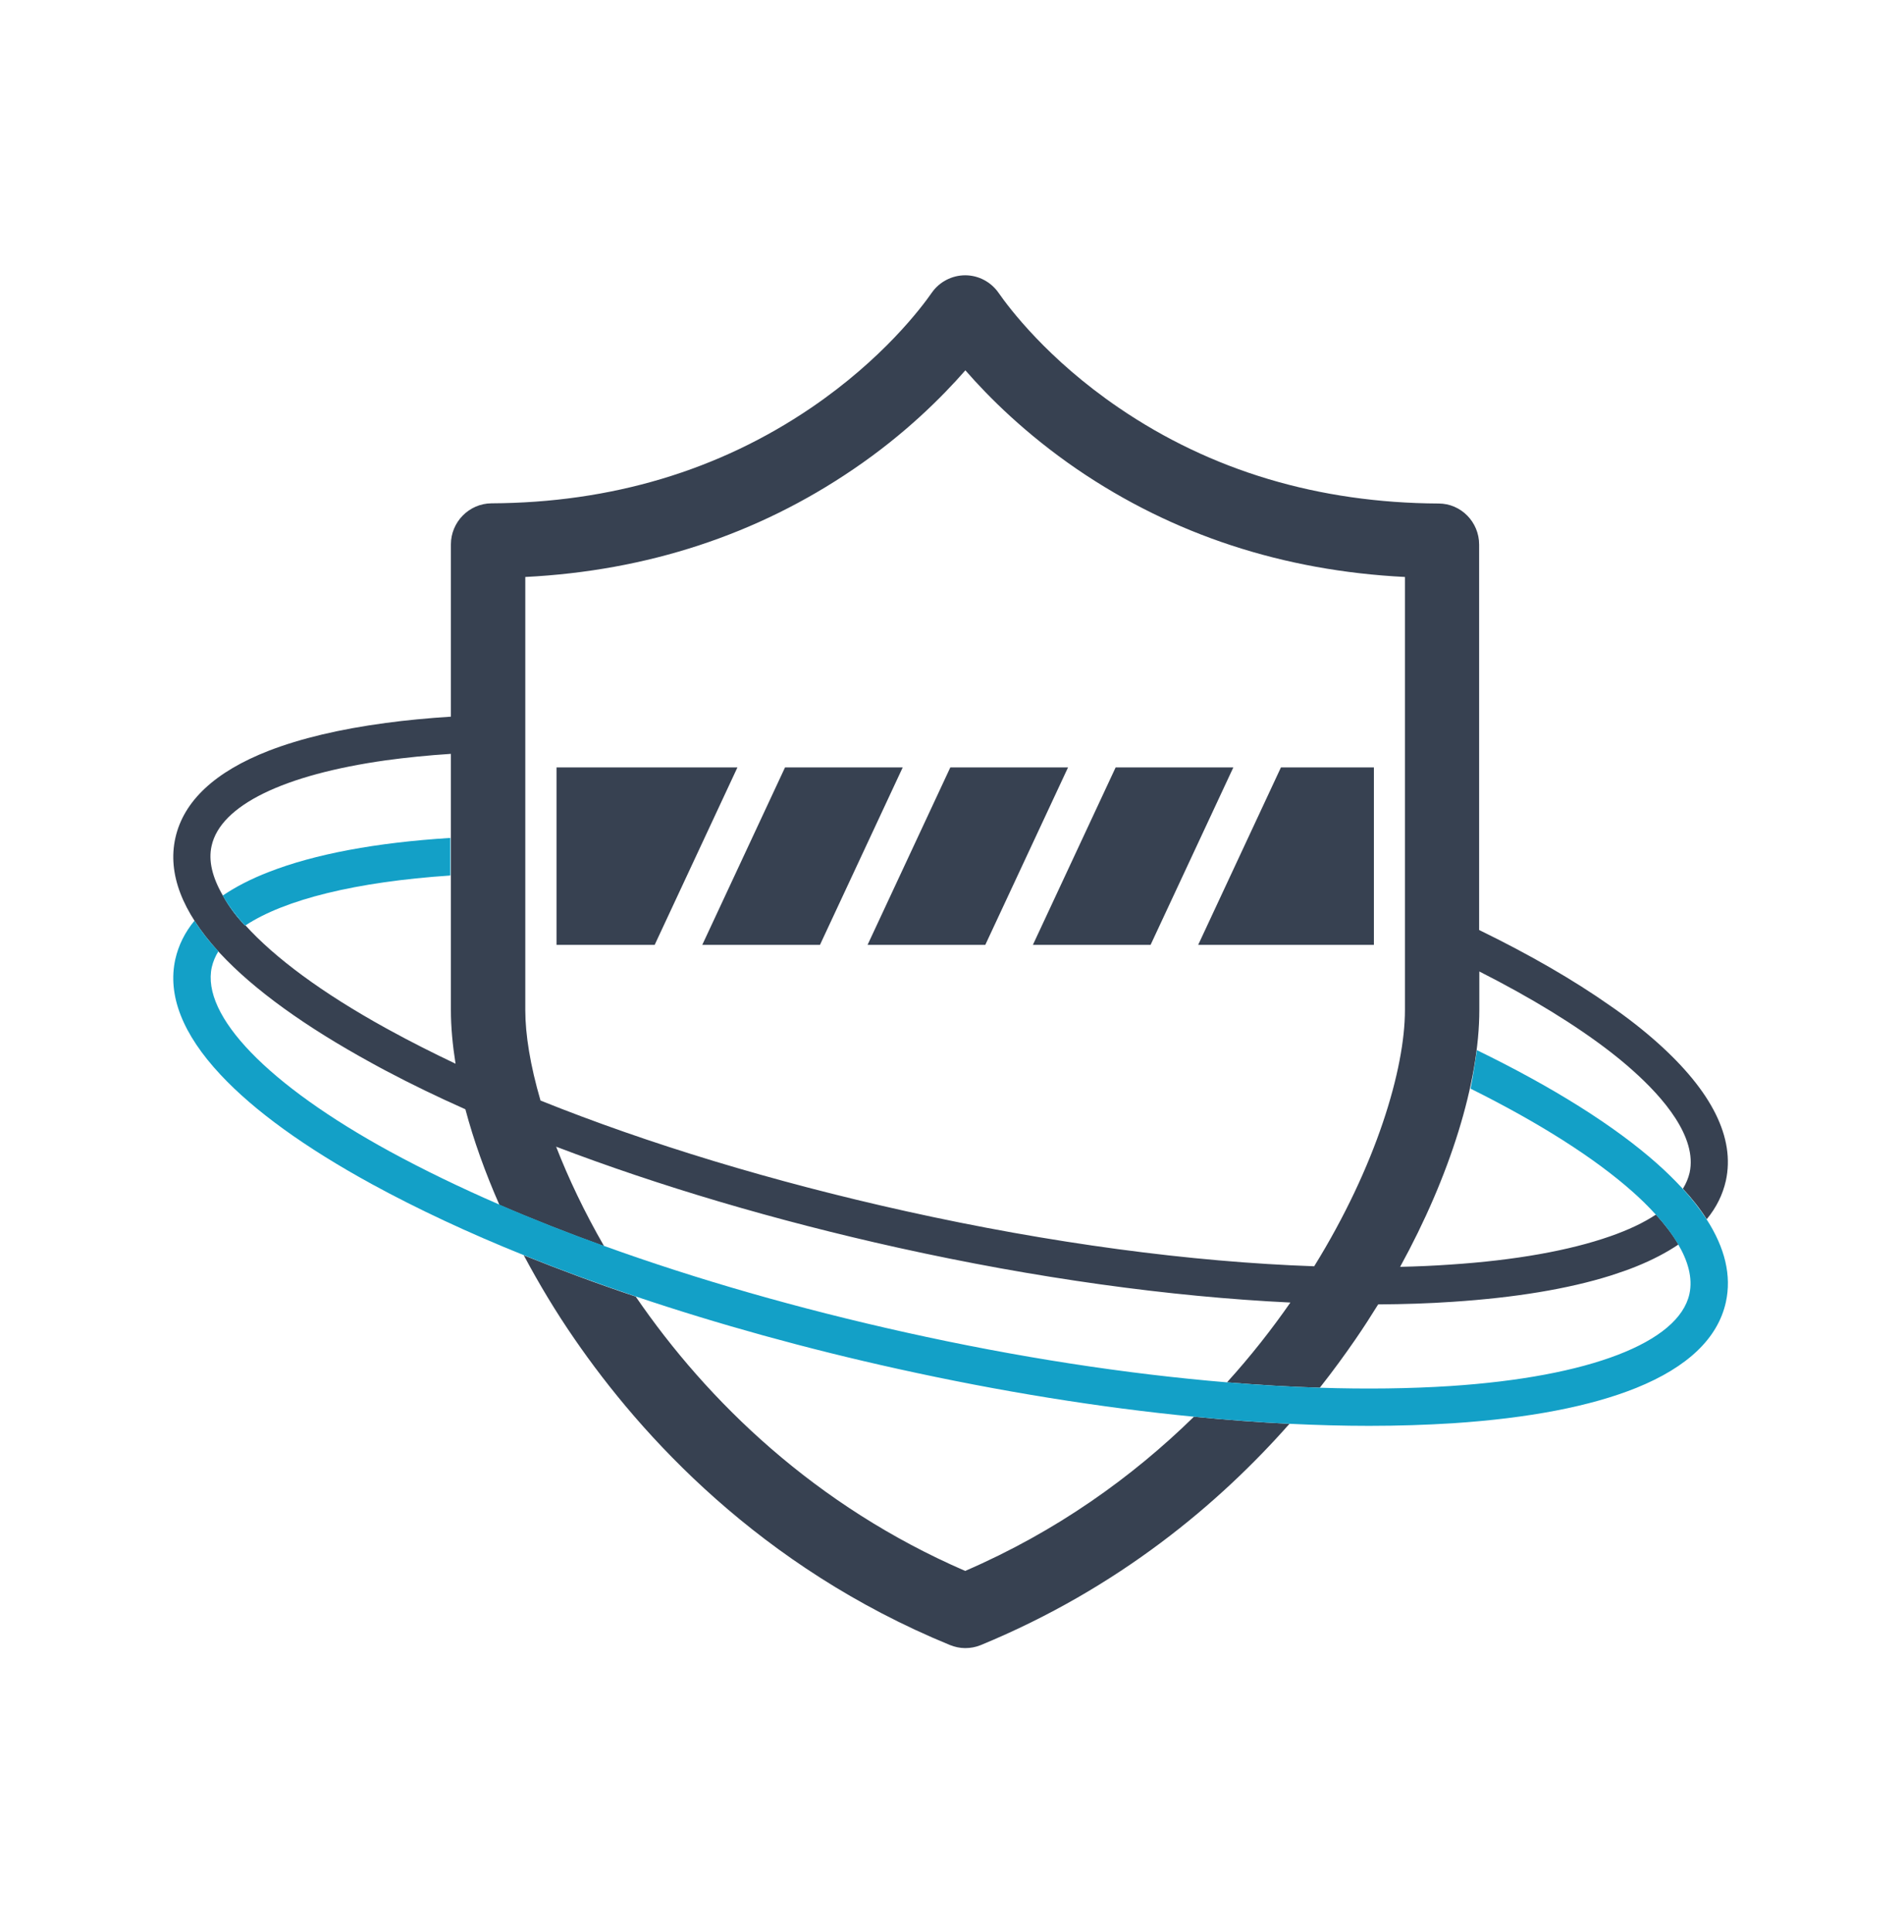 <svg width="70" height="71" viewBox="0 0 70 71" fill="none" xmlns="http://www.w3.org/2000/svg">
<path d="M42.301 34.727L45.343 28.206H41.016L37.974 34.727H42.301ZM28.861 28.206L25.819 34.727H30.146L33.188 28.206H28.861ZM39.266 28.206H34.938L31.896 34.727H36.224L39.266 28.206ZM20.46 28.206V34.727H24.069L27.111 28.206H20.46ZM50.511 34.727V28.206H47.093L44.051 34.727H50.511Z" fill="#374151"/>
<path d="M35.485 57.737C29.989 55.358 26.011 51.51 23.372 47.654C21.943 47.176 20.569 46.663 19.257 46.137C19.811 47.176 20.433 48.215 21.123 49.213C23.564 52.761 27.939 57.594 34.918 60.458C35.103 60.533 35.294 60.574 35.485 60.574C35.677 60.574 35.868 60.54 36.053 60.465C41.132 58.373 44.83 55.249 47.407 52.33C46.266 52.275 45.09 52.187 43.894 52.07C41.631 54.285 38.842 56.288 35.485 57.737ZM60.929 38.316C60.423 37.865 59.842 37.407 59.186 36.956C57.853 36.02 56.233 35.083 54.38 34.181V20.017C54.38 19.183 53.71 18.506 52.89 18.506C48.48 18.485 44.529 17.303 41.139 14.992C38.507 13.201 37.092 11.308 36.716 10.768C36.436 10.364 35.978 10.118 35.485 10.118C35 10.118 34.535 10.357 34.255 10.761C33.879 11.301 32.457 13.194 29.825 14.985C26.428 17.296 22.47 18.479 18.067 18.499C17.247 18.506 16.577 19.183 16.577 20.01V26.34C15.73 26.395 14.93 26.47 14.178 26.572C12.489 26.798 11.054 27.14 9.885 27.591C7.902 28.363 6.747 29.443 6.446 30.804C6.159 32.102 6.692 33.497 8.019 34.96L8.025 34.967C8.053 34.994 8.073 35.022 8.101 35.049C9.338 36.375 11.211 37.728 13.672 39.075C13.836 39.164 14.007 39.26 14.178 39.349C15.094 39.834 16.078 40.312 17.11 40.77C17.411 41.905 17.835 43.088 18.361 44.284C19.578 44.811 20.863 45.316 22.21 45.802C21.485 44.544 20.898 43.307 20.446 42.145C24.227 43.587 28.506 44.858 33.011 45.856C38.069 46.977 43.019 47.661 47.441 47.873C46.751 48.864 45.979 49.849 45.11 50.806C46.279 50.901 47.421 50.97 48.522 51.004C49.014 50.382 49.451 49.78 49.841 49.213C50.128 48.796 50.401 48.372 50.668 47.941C51.618 47.935 52.527 47.907 53.409 47.846C55.699 47.695 57.641 47.374 59.193 46.889C59.534 46.779 59.855 46.67 60.156 46.547C60.751 46.308 61.271 46.034 61.708 45.74C61.483 45.357 61.195 44.988 60.881 44.64C60.43 44.94 59.862 45.207 59.193 45.44C57.709 45.959 55.713 46.321 53.32 46.478C52.726 46.52 52.11 46.547 51.475 46.561C53.307 43.225 54.387 39.786 54.387 37.12V35.705C56.301 36.676 57.928 37.674 59.193 38.651C59.493 38.884 59.767 39.109 60.026 39.342C61.141 40.333 62.405 41.789 62.118 43.102C62.07 43.307 61.988 43.498 61.872 43.69C62.221 44.065 62.515 44.441 62.747 44.811C63.103 44.38 63.335 43.908 63.451 43.395C63.793 41.823 62.945 40.114 60.929 38.316ZM14.328 37.865C14.28 37.838 14.226 37.811 14.178 37.783C11.86 36.505 10.104 35.206 9.017 34.003C9.01 34.003 9.01 34.01 9.003 34.01C8.572 33.572 8.292 33.094 8.19 32.909C7.807 32.246 7.656 31.638 7.779 31.091C8.107 29.594 10.445 28.473 14.178 27.946C14.923 27.844 15.723 27.762 16.577 27.707V37.127C16.577 37.742 16.639 38.405 16.748 39.096C15.9 38.692 15.087 38.282 14.328 37.865ZM51.652 37.127C51.652 39.294 50.593 42.862 48.316 46.54C43.777 46.383 38.609 45.692 33.312 44.517C28.438 43.437 23.837 42.042 19.872 40.449C19.496 39.164 19.312 38.023 19.312 37.127V21.206C23.789 20.98 27.836 19.654 31.37 17.248C33.264 15.963 34.624 14.602 35.492 13.611C36.354 14.602 37.714 15.956 39.601 17.248C43.128 19.654 47.175 20.98 51.652 21.206V37.127Z" fill="#374151"/>
<path d="M16.557 30.797C13.815 30.968 11.566 31.392 9.885 32.048C9.229 32.301 8.661 32.595 8.189 32.916C8.395 33.272 8.675 33.634 9.017 34.017C10.466 33.06 13.084 32.41 16.557 32.178V30.797Z" fill="#13A0C7"/>
<path d="M8.183 32.909C8.285 33.094 8.572 33.572 8.996 34.01C9.003 34.01 9.003 34.003 9.01 34.003C8.675 33.627 8.395 33.265 8.183 32.909C8.189 32.909 8.189 32.909 8.183 32.909ZM62.74 44.81C62.501 44.441 62.207 44.065 61.865 43.69C61.585 43.389 61.277 43.081 60.929 42.773C59.37 41.386 57.094 39.957 54.298 38.597C54.27 38.781 54.148 39.602 54.065 40.012C56.581 41.263 58.618 42.555 60.02 43.799C60.307 44.052 60.601 44.339 60.874 44.64C61.188 44.981 61.476 45.357 61.701 45.74C62.05 46.335 62.241 46.964 62.111 47.559C61.715 49.343 58.427 50.607 53.32 50.942C51.83 51.038 50.217 51.059 48.522 51.004C47.421 50.97 46.279 50.901 45.11 50.806C41.405 50.498 37.399 49.883 33.312 48.974C29.367 48.099 25.607 47.019 22.217 45.795C20.87 45.31 19.585 44.804 18.368 44.277C16.919 43.648 15.565 42.992 14.335 42.322C9.844 39.868 7.396 37.332 7.786 35.548C7.834 35.343 7.916 35.145 8.032 34.96L8.025 34.953C7.964 34.892 7.574 34.495 7.15 33.839C6.795 34.27 6.563 34.741 6.446 35.254C6.152 36.58 6.713 38.009 8.107 39.499C9.345 40.825 11.218 42.179 13.679 43.525C15.347 44.435 17.227 45.316 19.27 46.137C20.576 46.663 21.95 47.169 23.386 47.654C26.394 48.666 29.641 49.568 33.018 50.313C36.764 51.141 40.448 51.735 43.9 52.07C45.103 52.187 46.279 52.275 47.414 52.33C48.419 52.378 49.39 52.405 50.333 52.405C51.399 52.405 52.432 52.371 53.409 52.31C56.205 52.125 58.475 51.688 60.156 51.011C62.05 50.245 63.157 49.185 63.451 47.859C63.663 46.889 63.424 45.87 62.74 44.81Z" fill="#13A0C7"/>
<path d="M8.025 34.96C8.025 34.96 8.019 34.96 8.019 34.953C8.019 34.953 8.025 34.953 8.025 34.96Z" fill="#13A0C7"/>
</svg>
